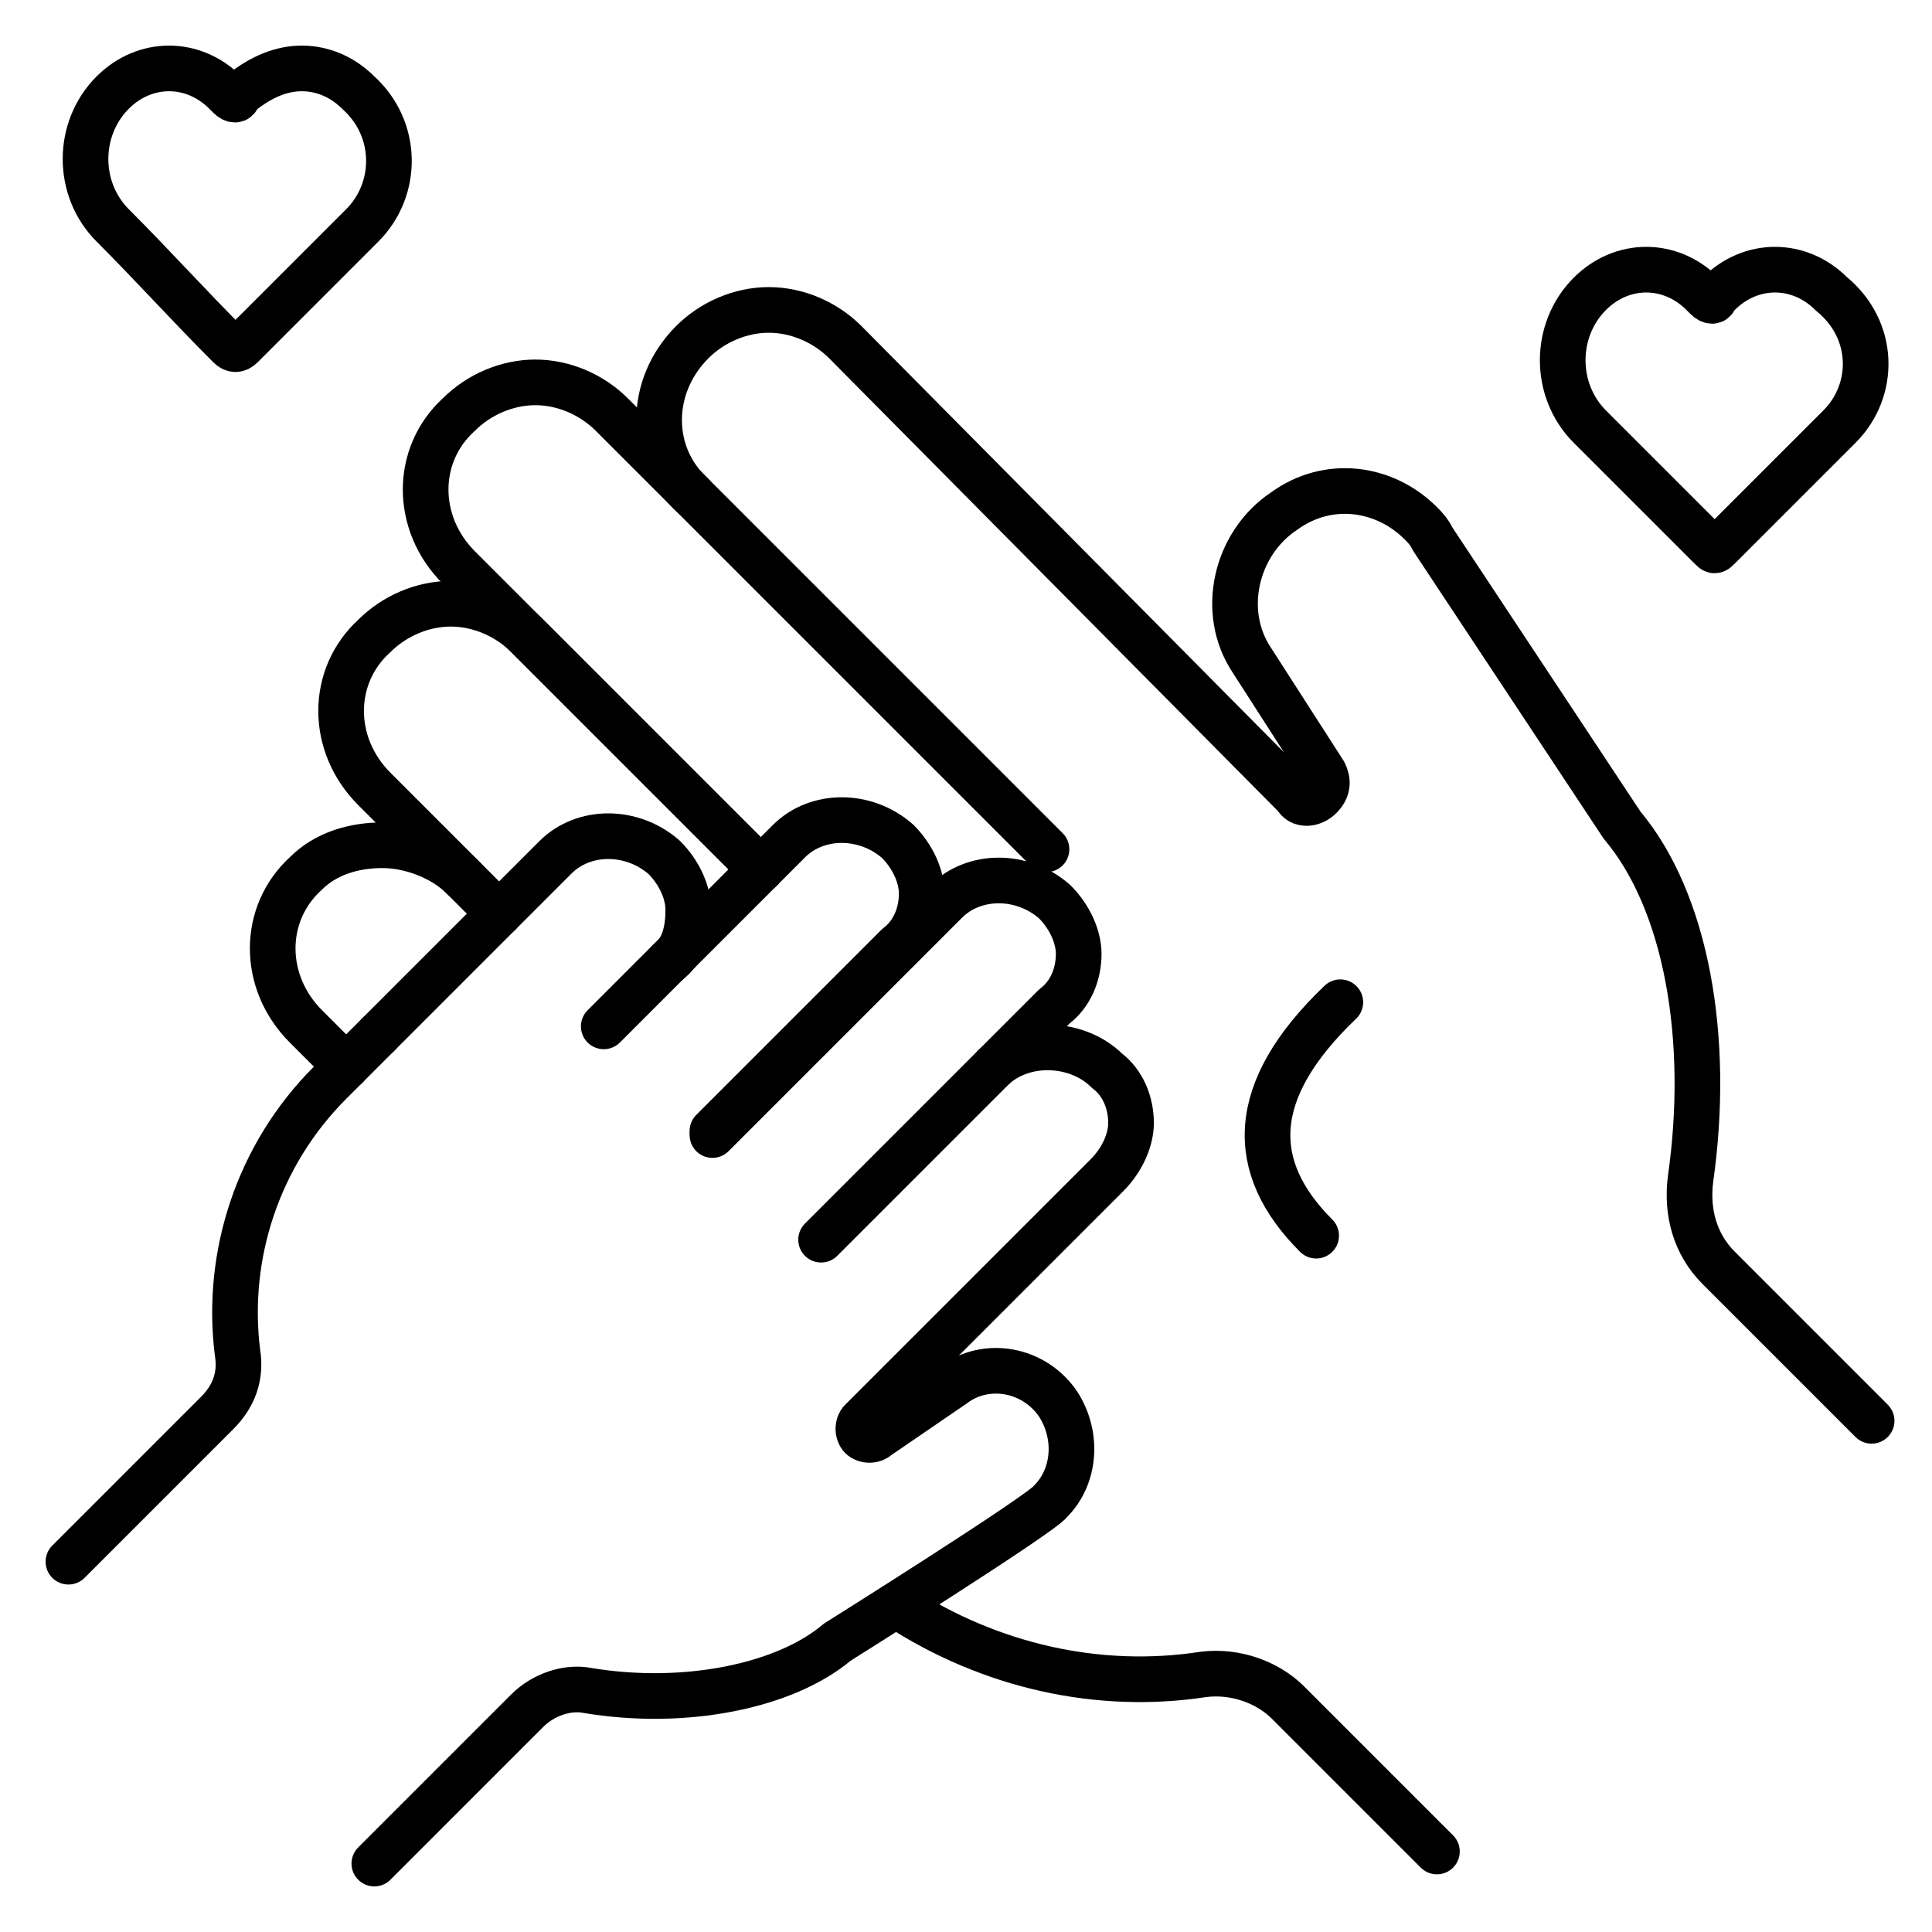 <?xml version="1.0" encoding="UTF-8"?> <!-- Generator: Adobe Illustrator 26.5.0, SVG Export Plug-In . SVG Version: 6.00 Build 0) --> <svg xmlns="http://www.w3.org/2000/svg" xmlns:xlink="http://www.w3.org/1999/xlink" id="_x36_" x="0px" y="0px" viewBox="0 0 48 48" style="enable-background:new 0 0 48 48;" xml:space="preserve"> <style type="text/css"> .st0{fill:none;stroke:#000000;stroke-width:1.134;stroke-linecap:round;stroke-linejoin:round;stroke-miterlimit:10;} </style> <g> <path class="st0" d="M9,5.6l-3,3c-0.1,0.1-0.2,0.1-0.3,0c-1-1-1.9-2-2.9-3c-0.9-0.9-0.9-2.4,0-3.3c0.4-0.4,0.9-0.6,1.4-0.6 s1,0.2,1.4,0.6l0.1,0.1c0.1,0.1,0.2,0.1,0.2,0L6,2.3c0.5-0.4,1-0.6,1.5-0.6s1,0.2,1.4,0.6C9.9,3.2,9.9,4.7,9,5.6z"></path> <path class="st0" d="M45.7,10.6l-3,3c-0.1,0.1-0.1,0.1-0.2,0c-1-1-2-2-3-3c-0.9-0.9-0.9-2.4,0-3.3c0.4-0.4,0.9-0.6,1.4-0.6 s1,0.2,1.4,0.6l0.1,0.1c0.1,0.1,0.2,0.1,0.2,0l0.1-0.1c0.4-0.4,0.9-0.6,1.4-0.6s1,0.2,1.4,0.6C46.6,8.2,46.6,9.7,45.7,10.6z"></path> <g> <path class="st0" d="M17.7,28.2l5.8-5.8c0.7-0.7,1.9-0.7,2.7,0c0.4,0.4,0.6,0.9,0.6,1.3c0,0.5-0.2,1-0.6,1.3l-5.8,5.8"></path> <path class="st0" d="M15,25.5l4.6-4.6c0.7-0.7,1.9-0.7,2.7,0c0.4,0.4,0.6,0.9,0.6,1.3c0,0.5-0.2,1-0.6,1.3l-4.6,4.6"></path> <path class="st0" d="M9.4,25.7l4.4-4.4c0.7-0.7,1.9-0.7,2.7,0c0.4,0.4,0.6,0.9,0.6,1.3c0,0.5-0.1,1-0.5,1.3"></path> <path class="st0" d="M9.3,46.3l3.8-3.8c0.4-0.4,1-0.6,1.5-0.5c2.4,0.4,4.9-0.1,6.2-1.2l0,0c0,0,5.1-3.2,5.3-3.5 c0.6-0.6,0.7-1.6,0.2-2.4c-0.6-0.9-1.8-1.1-2.6-0.5l-1.9,1.3c-0.1,0.1-0.3,0.1-0.4,0l0,0c-0.1-0.1-0.1-0.3,0-0.4l6.1-6.1 c0.4-0.4,0.6-0.9,0.6-1.3c0-0.5-0.2-1-0.6-1.3c-0.7-0.7-2-0.8-2.8-0.1"></path> <path class="st0" d="M9.4,25.7l-1.2,1.2c-1.8,1.8-2.6,4.3-2.3,6.7c0.1,0.6-0.1,1.1-0.5,1.5l-3.7,3.7"></path> <path class="st0" d="M15,25.5"></path> <path class="st0" d="M20.4,30.9"></path> <g> <path class="st0" d="M18.9,21.6l-7.5-7.5c-1.1-1.1-1.1-2.8,0-3.8c0.5-0.5,1.2-0.8,1.9-0.8s1.4,0.3,1.9,0.8L26,21.1"></path> <path class="st0" d="M12.4,22.7l-3.1-3.1c-1.1-1.1-1.1-2.8,0-3.8c0.5-0.5,1.2-0.8,1.9-0.8s1.4,0.3,1.9,0.8l5.8,5.8"></path> <path class="st0" d="M8.6,26.5l-1-1c-1.1-1.1-1.1-2.8,0-3.8C8.1,21.2,8.8,21,9.5,21s1.5,0.3,2,0.8"></path> <path class="st0" d="M46.5,35.3l-3.8-3.8c-0.6-0.6-0.8-1.4-0.7-2.2c0.5-3.5-0.1-6.9-1.7-8.8l0,0l-4.7-7.1 c-0.1-0.2-0.2-0.3-0.3-0.4c-0.9-0.9-2.3-1.1-3.4-0.3c-1.2,0.8-1.6,2.5-0.8,3.7l1.8,2.8c0.1,0.2,0.1,0.4-0.1,0.6l0,0 c-0.2,0.2-0.5,0.2-0.6,0L21,8.5c-0.5-0.5-1.2-0.8-1.9-0.8c-0.7,0-1.4,0.3-1.9,0.8c-1.1,1.1-1.1,2.8,0,3.8"></path> <path class="st0" d="M22.3,39.9c2.3,1.5,5,2.1,7.6,1.7c0.8-0.1,1.6,0.2,2.1,0.7l3.7,3.7"></path> <path class="st0" d="M12.4,22.7"></path> <path class="st0" d="M26,21.1"></path> <path class="st0" d="M33.3,24.9C31,27.1,31,29,32.7,30.7"></path> </g> </g> </g> </svg> 